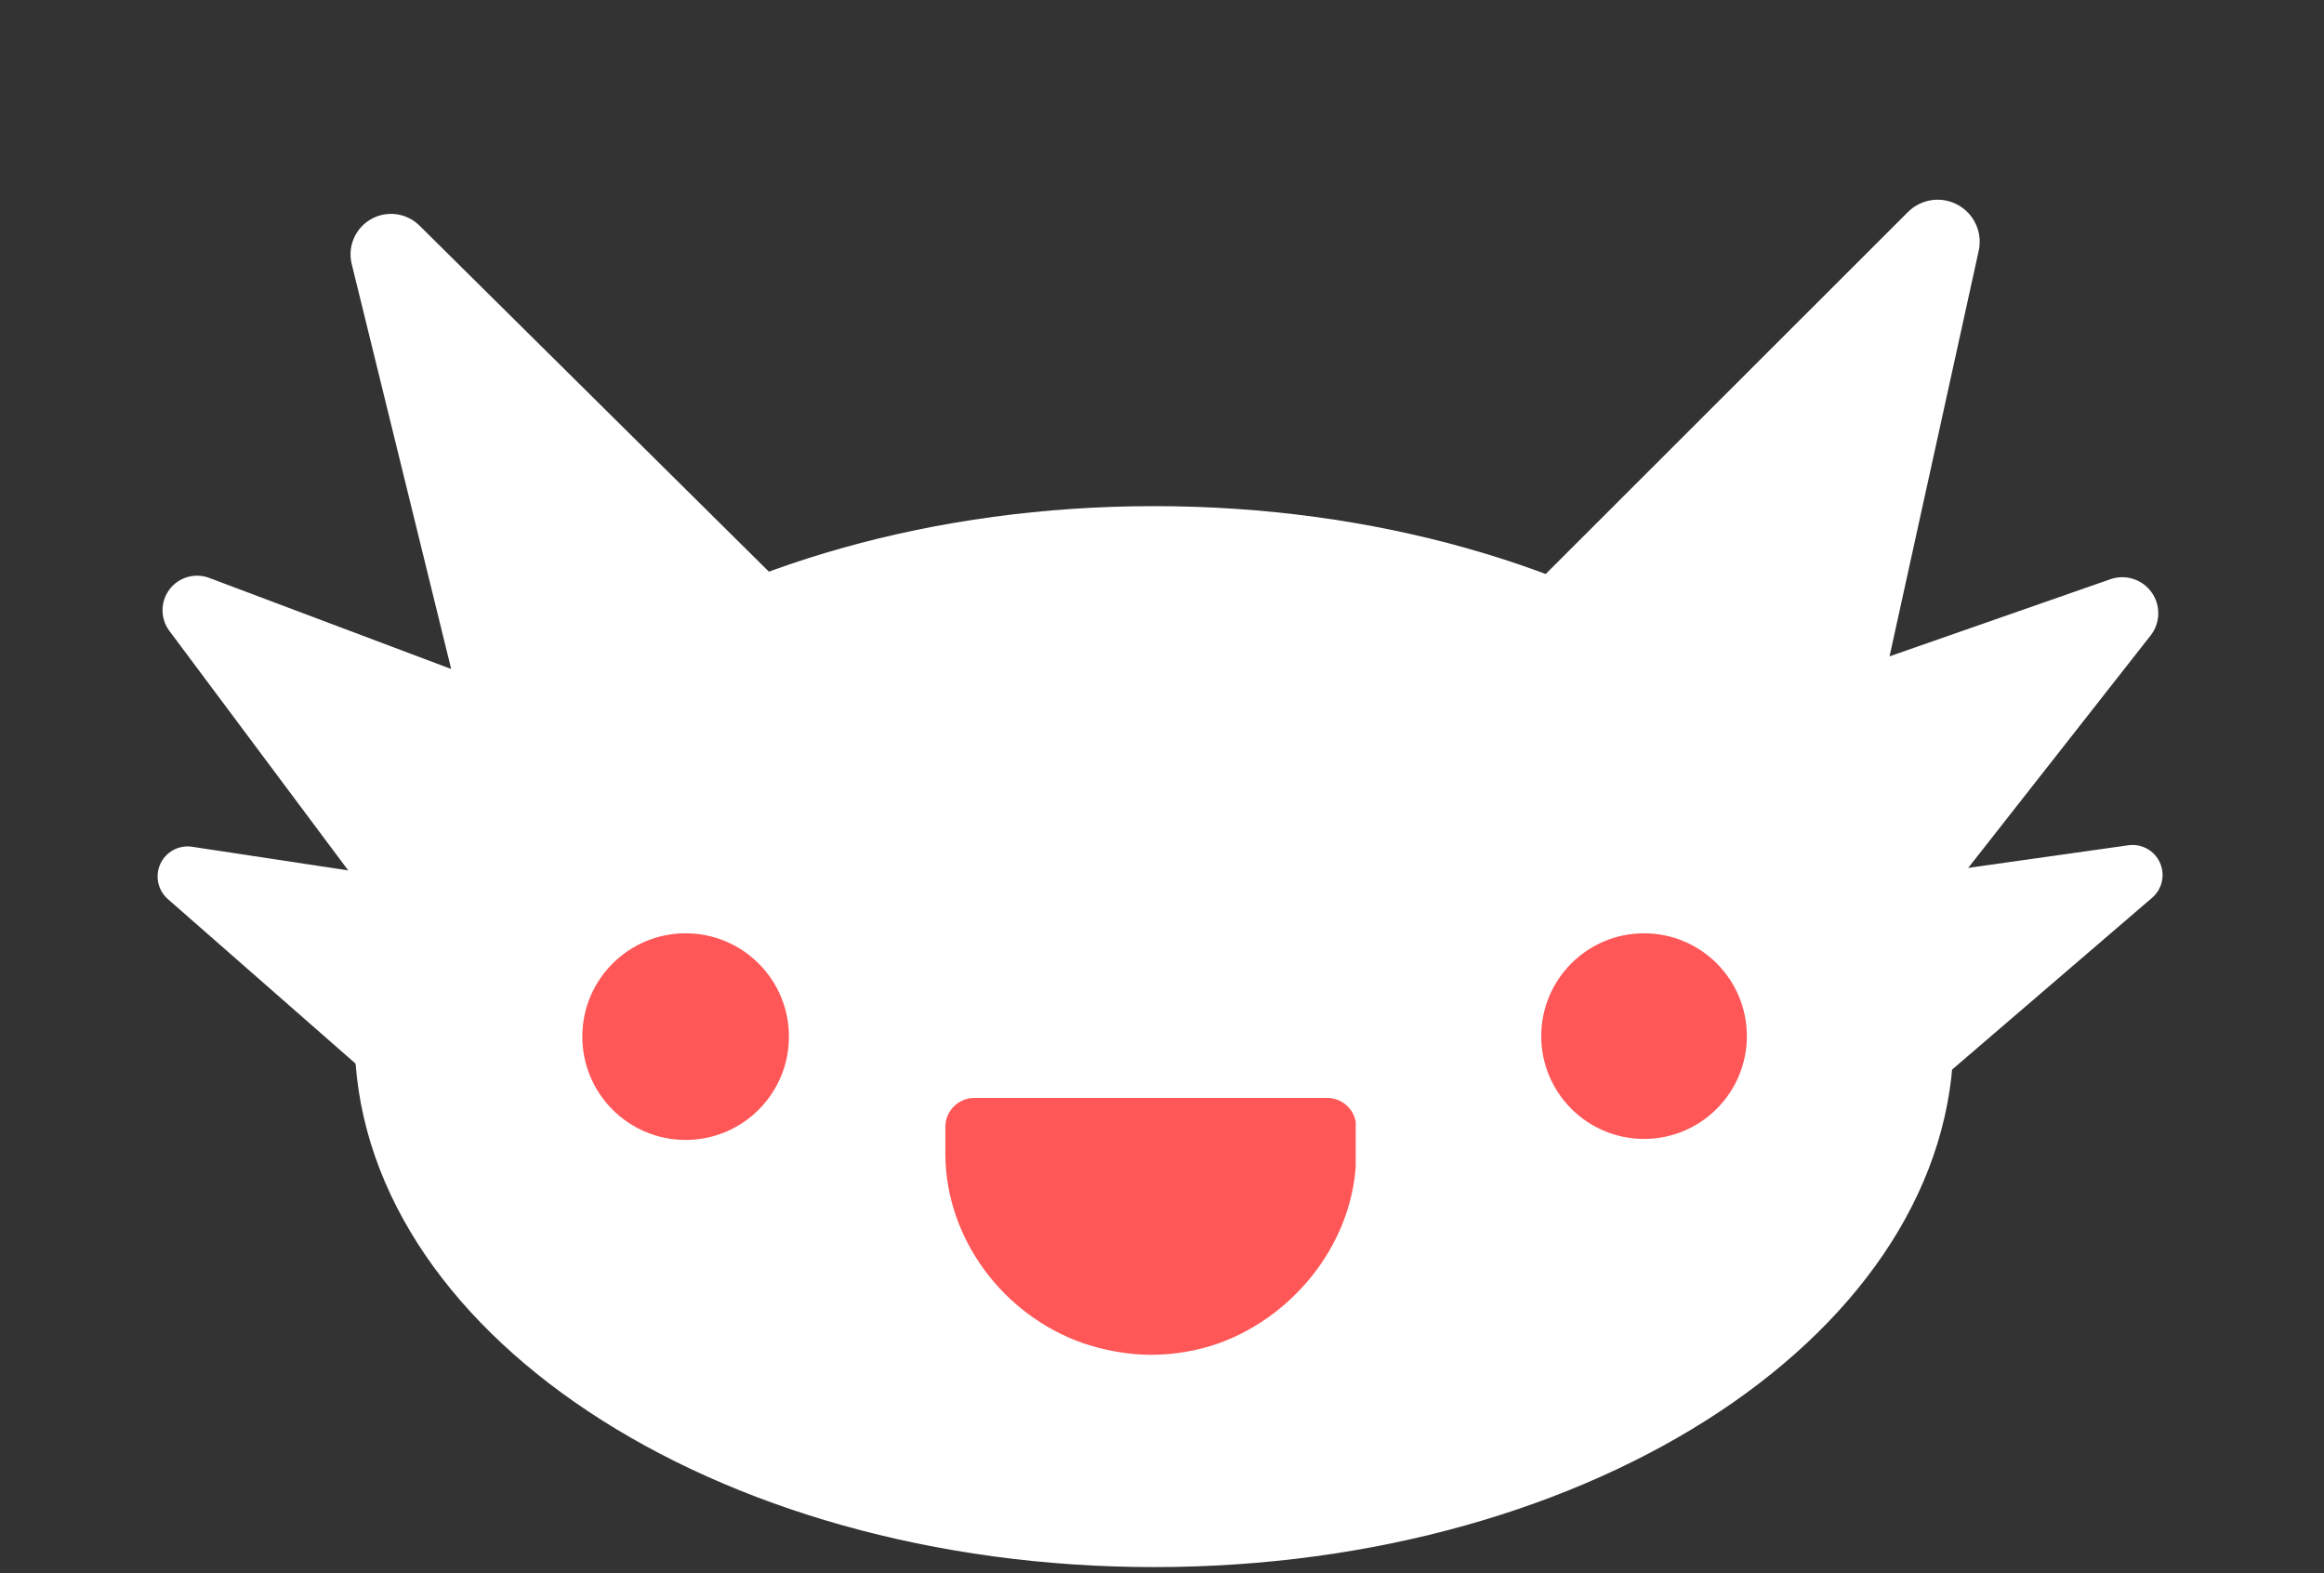<svg xmlns="http://www.w3.org/2000/svg" xmlns:xlink="http://www.w3.org/1999/xlink" width="452" zoomAndPan="magnify" viewBox="0 0 339 229.5" height="306" preserveAspectRatio="xMidYMid meet" version="1.2"><rect x="0" y="0" width="339" height="229.5" fill="#333333" stroke="none"/><defs><clipPath id="c3294bff37"><path d="M 51.723 73.824 L 285 73.824 L 285 228.574 L 51.723 228.574 Z M 51.723 73.824 "/></clipPath><clipPath id="dea2b076e8"><path d="M 168.352 73.824 C 103.938 73.824 51.723 108.465 51.723 151.199 C 51.723 193.934 103.938 228.574 168.352 228.574 C 232.762 228.574 284.98 193.934 284.98 151.199 C 284.98 108.465 232.762 73.824 168.352 73.824 Z M 168.352 73.824 "/></clipPath><clipPath id="ba8f0bcd87"><path d="M 84.941 136.129 L 115.082 136.129 L 115.082 166.27 L 84.941 166.27 Z M 84.941 136.129 "/></clipPath><clipPath id="a85eb39857"><path d="M 100.012 136.129 C 91.691 136.129 84.941 142.875 84.941 151.199 C 84.941 159.523 91.691 166.27 100.012 166.27 C 108.336 166.27 115.082 159.523 115.082 151.199 C 115.082 142.875 108.336 136.129 100.012 136.129 Z M 100.012 136.129 "/></clipPath><clipPath id="ce3383a740"><path d="M 224.82 136.129 L 254.812 136.129 L 254.812 166.121 L 224.82 166.121 Z M 224.82 136.129 "/></clipPath><clipPath id="f18714f13b"><path d="M 239.816 136.129 C 231.535 136.129 224.82 142.844 224.82 151.125 C 224.82 159.406 231.535 166.121 239.816 166.121 C 248.098 166.121 254.812 159.406 254.812 151.125 C 254.812 142.844 248.098 136.129 239.816 136.129 Z M 239.816 136.129 "/></clipPath><clipPath id="e9a58f15e6"><path d="M 137.754 160.145 L 197.906 160.145 L 197.906 197.609 L 137.754 197.609 Z M 137.754 160.145 "/></clipPath><clipPath id="2a95e4ee79"><path d="M 157.887 195.879 C 160.957 196.926 164.453 197.609 167.879 197.609 C 171.309 197.609 174.605 197.023 177.648 195.977 C 177.711 195.945 177.777 195.945 177.84 195.914 C 189.258 191.734 197.668 180.699 197.828 168.605 L 197.828 164.375 C 197.828 162.039 195.934 160.145 193.598 160.145 L 142.129 160.145 C 139.793 160.145 137.898 162.039 137.898 164.371 L 137.898 168.602 C 138.062 180.762 146.34 191.801 157.887 195.879 Z M 157.887 195.879 "/></clipPath><clipPath id="545473e64d"><path d="M 51 31 L 118 31 L 118 122 L 51 122 Z M 51 31 "/></clipPath><clipPath id="5da23c5d3a"><path d="M 31.195 44.953 L 77.051 18.969 L 123.965 101.758 L 78.113 127.742 Z M 31.195 44.953 "/></clipPath><clipPath id="622570b952"><path d="M 61.191 32.906 L 113.227 84.441 C 116.758 87.938 118.445 92.883 117.789 97.809 C 117.133 102.734 114.207 107.066 109.883 109.516 L 92.004 119.648 C 87.68 122.098 82.461 122.383 77.898 120.414 C 73.336 118.445 69.957 114.457 68.773 109.633 L 51.305 38.512 C 50.672 35.945 51.824 33.27 54.125 31.965 C 56.426 30.66 59.312 31.047 61.191 32.906 Z M 61.191 32.906 "/></clipPath><clipPath id="75d08d5274"><path d="M 23 83 L 85 83 L 85 137 L 23 137 Z M 23 83 "/></clipPath><clipPath id="2f2cad2453"><path d="M 13.105 101.227 L 36.141 70.586 L 89.832 110.957 L 66.793 141.598 Z M 13.105 101.227 "/></clipPath><clipPath id="8ea9adc569"><path d="M 30.52 84.293 L 76.156 101.473 C 79.957 102.902 82.863 106.039 84 109.941 C 85.133 113.84 84.363 118.047 81.922 121.293 L 74.527 131.129 C 72.086 134.375 68.258 136.281 64.199 136.273 C 60.137 136.266 56.316 134.348 53.883 131.094 L 24.707 92.02 C 23.371 90.227 23.375 87.766 24.719 85.977 C 26.062 84.191 28.426 83.504 30.52 84.293 Z M 30.52 84.293 "/></clipPath><clipPath id="a68bdbce6a"><path d="M 22 123 L 84 123 L 84 165 L 22 165 Z M 22 123 "/></clipPath><clipPath id="376489e4a3"><path d="M 15.91 142.016 L 30.816 109.938 L 86.949 136.023 L 72.043 168.102 Z M 15.91 142.016 "/></clipPath><clipPath id="78784da81c"><path d="M 28.023 123.508 L 73.605 130.41 C 77.098 130.941 80.137 133.082 81.809 136.195 C 83.477 139.309 83.586 143.023 82.098 146.227 L 76.711 157.812 C 75.223 161.016 72.312 163.332 68.859 164.059 C 65.402 164.789 61.805 163.848 59.148 161.52 L 24.48 131.133 C 23.02 129.848 22.574 127.754 23.395 125.992 C 24.215 124.227 26.102 123.215 28.023 123.508 Z M 28.023 123.508 "/></clipPath><clipPath id="e47e714b7c"><path d="M 218 29 L 289 29 L 289 125 L 218 125 Z M 218 29 "/></clipPath><clipPath id="40a9ab0798"><path d="M 260.883 16.078 L 310.523 43.266 L 262.816 130.367 L 213.176 103.18 Z M 260.883 16.078 "/></clipPath><clipPath id="49fc0fc248"><path d="M 288.633 36.578 L 271.988 112.281 C 270.93 117.109 267.652 121.156 263.152 123.203 C 258.652 125.25 253.449 125.055 249.113 122.68 L 227.035 110.586 C 222.699 108.211 219.734 103.934 219.035 99.039 C 218.336 94.145 219.984 89.207 223.48 85.711 L 278.309 30.926 C 280.234 29 283.199 28.574 285.59 29.883 C 287.977 31.191 289.219 33.918 288.633 36.578 Z M 288.633 36.578 "/></clipPath><clipPath id="f63078ee6b"><path d="M 254 84 L 315 84 L 315 136 L 254 136 Z M 254 84 "/></clipPath><clipPath id="cd45a7d786"><path d="M 302.918 70.867 L 324.996 101.758 L 270.793 140.5 L 248.715 109.613 Z M 302.918 70.867 "/></clipPath><clipPath id="6933ff233d"><path d="M 313.707 92.691 L 284.523 129.875 C 281.906 133.207 277.871 135.113 273.633 135.02 C 269.398 134.922 265.453 132.836 262.988 129.391 L 256.703 120.598 C 254.238 117.148 253.543 112.742 254.824 108.703 C 256.105 104.66 259.215 101.461 263.215 100.066 L 307.84 84.484 C 310.043 83.715 312.492 84.492 313.848 86.391 C 315.207 88.289 315.148 90.855 313.707 92.691 Z M 313.707 92.691 "/></clipPath><clipPath id="bf60a5bb19"><path d="M 255 123 L 316 123 L 316 164 L 255 164 Z M 255 123 "/></clipPath><clipPath id="73657e33f5"><path d="M 307.953 109.789 L 322.414 141.742 L 266.5 167.043 L 252.039 135.094 Z M 307.953 109.789 "/></clipPath><clipPath id="410bbf9550"><path d="M 313.926 130.949 L 279.445 160.566 C 276.766 162.867 273.16 163.773 269.711 163.008 C 266.262 162.242 263.375 159.898 261.918 156.684 L 256.801 145.371 C 255.348 142.156 255.492 138.438 257.191 135.344 C 258.895 132.25 261.953 130.137 265.453 129.645 L 310.461 123.289 C 312.387 123.016 314.262 124.047 315.062 125.82 C 315.867 127.594 315.402 129.68 313.926 130.949 Z M 313.926 130.949 "/></clipPath></defs><g id="1446b6dab1"><g clip-rule="nonzero" clip-path="url(#c3294bff37)"><g clip-rule="nonzero" clip-path="url(#dea2b076e8)"><path style=" stroke:none;fill-rule:nonzero;fill:#ffffff;fill-opacity:1;" d="M 51.723 73.824 L 285.059 73.824 L 285.059 228.574 L 51.723 228.574 Z M 51.723 73.824 "/></g></g><g clip-rule="nonzero" clip-path="url(#ba8f0bcd87)"><g clip-rule="nonzero" clip-path="url(#a85eb39857)"><path style=" stroke:none;fill-rule:nonzero;fill:#ff5757;fill-opacity:1;" d="M 84.941 136.129 L 115.082 136.129 L 115.082 166.27 L 84.941 166.27 Z M 84.941 136.129 "/></g></g><g clip-rule="nonzero" clip-path="url(#ce3383a740)"><g clip-rule="nonzero" clip-path="url(#f18714f13b)"><path style=" stroke:none;fill-rule:nonzero;fill:#ff5757;fill-opacity:1;" d="M 224.82 136.129 L 254.812 136.129 L 254.812 166.121 L 224.82 166.121 Z M 224.82 136.129 "/></g></g><g clip-rule="nonzero" clip-path="url(#e9a58f15e6)"><g clip-rule="nonzero" clip-path="url(#2a95e4ee79)"><path style=" stroke:none;fill-rule:nonzero;fill:#ff5757;fill-opacity:1;" d="M 137.898 160.145 L 197.758 160.145 L 197.758 197.609 L 137.898 197.609 Z M 137.898 160.145 "/></g></g><g clip-rule="nonzero" clip-path="url(#545473e64d)"><g clip-rule="nonzero" clip-path="url(#5da23c5d3a)"><g clip-rule="nonzero" clip-path="url(#622570b952)"><path style=" stroke:none;fill-rule:nonzero;fill:#ffffff;fill-opacity:1;" d="M 19.133 33.559 L 73.477 2.766 L 128.211 99.352 L 73.867 130.148 Z M 19.133 33.559 "/></g></g></g><g clip-rule="nonzero" clip-path="url(#75d08d5274)"><g clip-rule="nonzero" clip-path="url(#2f2cad2453)"><g clip-rule="nonzero" clip-path="url(#8ea9adc569)"><path style=" stroke:none;fill-rule:nonzero;fill:#ffffff;fill-opacity:1;" d="M 0.367 96.902 L 28.453 59.551 L 92.355 107.602 L 64.27 144.953 Z M 0.367 96.902 "/></g></g></g><g clip-rule="nonzero" clip-path="url(#a68bdbce6a)"><g clip-rule="nonzero" clip-path="url(#376489e4a3)"><g clip-rule="nonzero" clip-path="url(#78784da81c)"><path style=" stroke:none;fill-rule:nonzero;fill:#ffffff;fill-opacity:1;" d="M 4.227 140.633 L 22.227 101.898 L 88.496 132.695 L 70.496 171.43 Z M 4.227 140.633 "/></g></g></g><g clip-rule="nonzero" clip-path="url(#e47e714b7c)"><g clip-rule="nonzero" clip-path="url(#40a9ab0798)"><g clip-rule="nonzero" clip-path="url(#49fc0fc248)"><path style=" stroke:none;fill-rule:nonzero;fill:#ffffff;fill-opacity:1;" d="M 263.715 0 L 322.547 32.227 L 267.414 132.887 L 208.582 100.66 Z M 263.715 0 "/></g></g></g><g clip-rule="nonzero" clip-path="url(#f63078ee6b)"><g clip-rule="nonzero" clip-path="url(#cd45a7d786)"><g clip-rule="nonzero" clip-path="url(#6933ff233d)"><path style=" stroke:none;fill-rule:nonzero;fill:#ffffff;fill-opacity:1;" d="M 311.211 59.555 L 338.387 97.57 L 273.34 144.066 L 246.168 106.051 Z M 311.211 59.555 "/></g></g></g><g clip-rule="nonzero" clip-path="url(#bf60a5bb19)"><g clip-rule="nonzero" clip-path="url(#73657e33f5)"><g clip-rule="nonzero" clip-path="url(#410bbf9550)"><path style=" stroke:none;fill-rule:nonzero;fill:#ffffff;fill-opacity:1;" d="M 316.551 101.906 L 334.012 140.488 L 268 170.359 L 250.539 131.777 Z M 316.551 101.906 "/></g></g></g></g></svg>